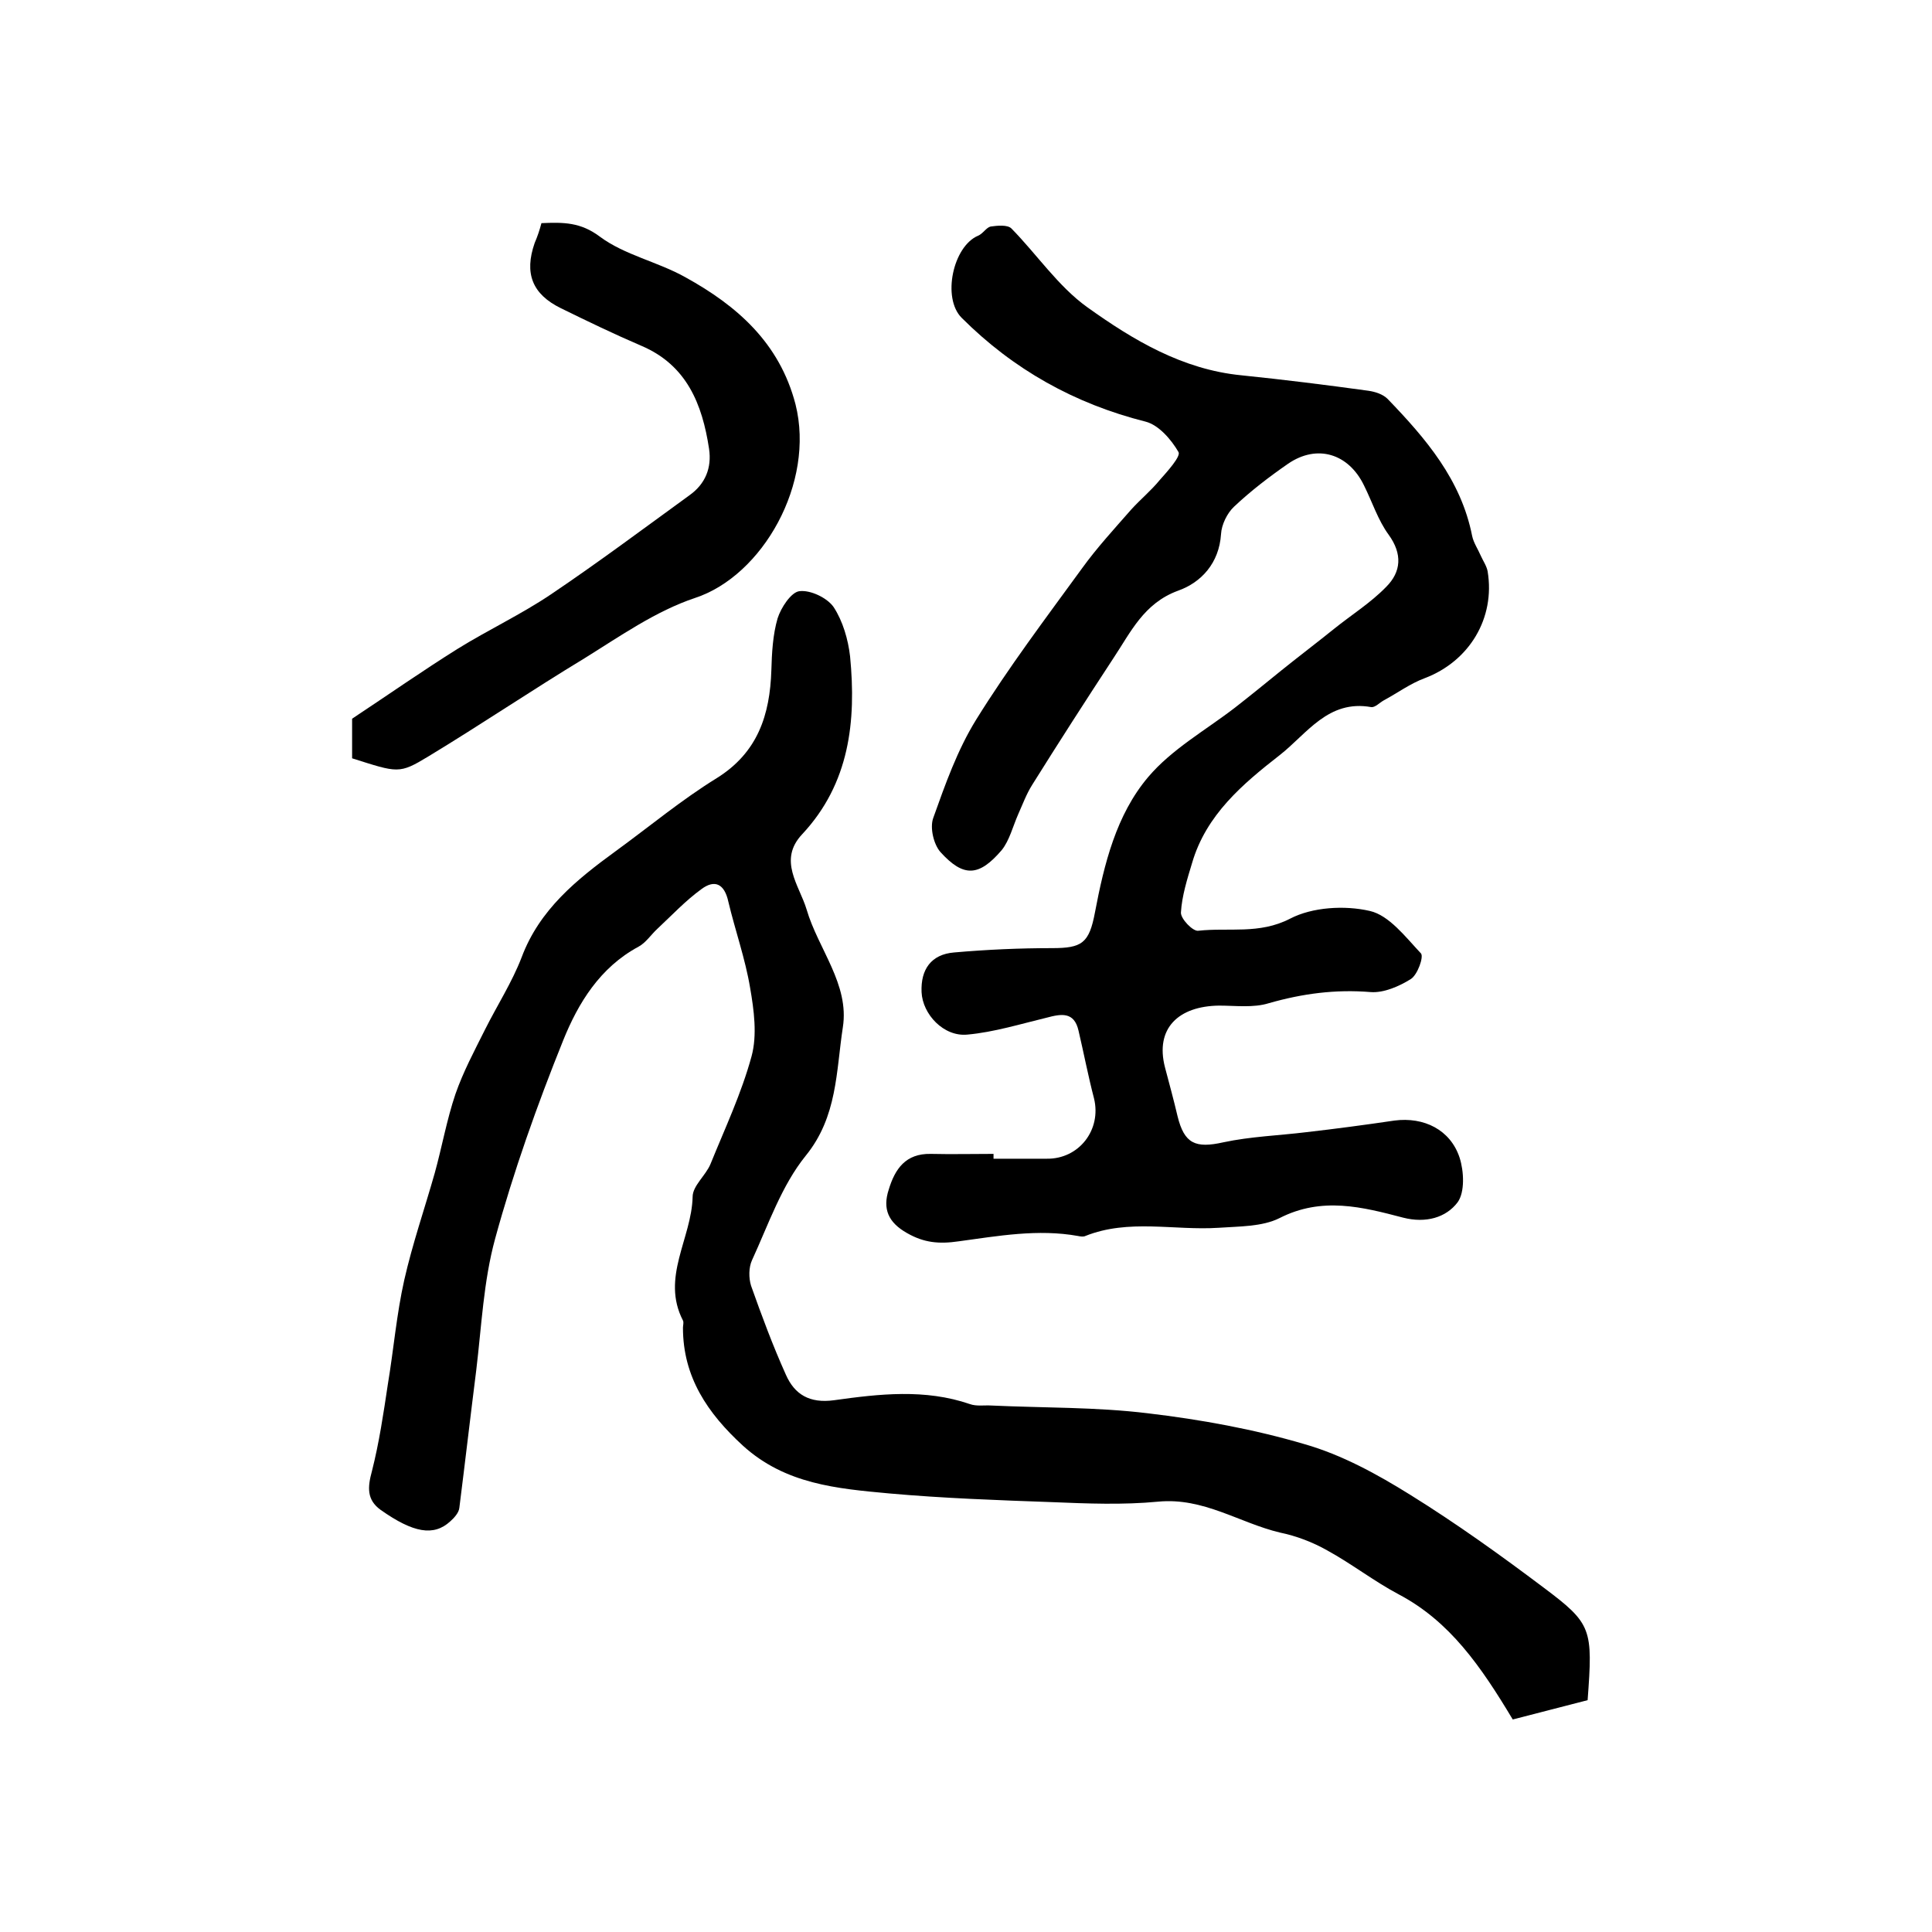 <?xml version="1.0" encoding="utf-8"?>
<!-- Generator: Adobe Illustrator 22.0.0, SVG Export Plug-In . SVG Version: 6.00 Build 0)  -->
<svg version="1.1" id="图层_1" xmlns="http://www.w3.org/2000/svg" xmlns:xlink="http://www.w3.org/1999/xlink" x="0px" y="0px"
	 viewBox="0 0 400 400" style="enable-background:new 0 0 400 400;" xml:space="preserve">
<style type="text/css">
	.st0{fill:#FFFFFF;}
</style>
<g>
	
	<path d="M205.7,239.9c3.7,0,7.3,0,11,0c6.7,0.1,11.4-6,9.8-12.5c-1.2-4.6-2.1-9.3-3.2-14c-0.9-4-3.6-3.5-6.6-2.7
		c-5.4,1.3-10.9,3-16.4,3.5c-4.9,0.5-9.3-4.2-9.5-8.8c-0.2-4.7,2-7.8,6.7-8.2c6.8-0.6,13.6-0.9,20.3-0.9c6.2,0,7.7-1,8.9-7.4
		c1.9-10,4.4-20.2,11-28c4.9-5.8,11.9-9.7,18-14.4c3.2-2.5,6.4-5.1,9.6-7.7c3.6-2.9,7.3-5.7,10.9-8.6c3.6-2.9,7.6-5.4,10.8-8.7
		c3.1-3.1,3.4-6.8,0.5-10.8c-2.2-3-3.4-6.8-5.1-10.2c-3.2-6.6-9.7-8.6-15.7-4.5c-3.9,2.7-7.7,5.6-11.2,8.9c-1.4,1.3-2.6,3.7-2.7,5.7
		c-0.4,6-4.1,10-8.9,11.7c-7.1,2.6-9.8,8.6-13.4,14c-5.7,8.7-11.3,17.4-16.8,26.2c-1.2,1.9-2,4.1-2.9,6.1c-1.1,2.5-1.8,5.4-3.4,7.4
		c-4.7,5.5-7.9,5.7-12.7,0.4c-1.4-1.6-2.2-5-1.5-7c2.5-7,5-14.1,8.9-20.4c6.7-10.8,14.4-21,21.9-31.3c3.1-4.3,6.7-8.2,10.2-12.2
		c1.9-2.1,4.1-3.9,5.9-6.1c1.6-1.8,4.4-4.9,3.9-5.8c-1.5-2.6-4.1-5.6-6.8-6.3c-14.7-3.7-27.4-10.8-38.1-21.5
		c-4.1-4.1-1.8-14.8,3.4-17c1-0.4,1.7-1.7,2.6-1.9c1.4-0.2,3.5-0.4,4.3,0.4c5.3,5.4,9.7,12,15.7,16.3c9.5,6.8,19.7,12.9,31.9,14.1
		c8.8,0.9,17.6,2,26.3,3.2c1.4,0.2,3,0.7,4,1.7c7.9,8.2,15.2,16.7,17.5,28.4c0.3,1.4,1.2,2.7,1.8,4.1c0.5,1.1,1.2,2.1,1.4,3.2
		c1.6,9.7-3.8,18.6-13,22.1c-3,1.1-5.7,3.1-8.5,4.6c-0.9,0.5-1.8,1.5-2.6,1.4c-8.9-1.6-13.3,5.5-18.9,9.9
		c-7.7,6-15.3,12.4-18.2,22.4c-1,3.3-2.1,6.8-2.3,10.2c-0.1,1.3,2.5,4,3.6,3.8c6.3-0.7,12.6,0.8,19-2.5c4.6-2.4,11.3-2.8,16.5-1.6
		c4,0.9,7.4,5.4,10.6,8.8c0.6,0.7-0.7,4.4-2.1,5.3c-2.4,1.5-5.6,2.9-8.3,2.7c-7.3-0.6-14.1,0.3-21.1,2.3c-3.2,1-6.9,0.5-10.3,0.5
		c-8.4,0.1-13.3,4.7-11.2,12.8c0.9,3.4,1.8,6.7,2.6,10.1c1.4,5.7,3.7,6.7,9.5,5.4c5.6-1.2,11.5-1.4,17.2-2.1
		c6.1-0.7,12.1-1.5,18.2-2.4c6.1-0.8,11.6,1.9,13.5,7.7c0.9,2.8,1.1,7.1-0.4,9.2c-2.4,3.2-6.6,4.4-11.3,3.2
		c-8.4-2.2-16.8-4.4-25.6,0.1c-3.6,1.8-8.4,1.7-12.6,2c-9.2,0.6-18.6-1.9-27.6,1.7c-0.4,0.2-1,0.1-1.5,0c-8.3-1.5-16.6,0-24.7,1.1
		c-4.1,0.6-7.2,0.3-10.7-1.7c-3.9-2.2-5.1-5-3.8-9c1.3-4.3,3.5-7.5,8.7-7.4c4.3,0.1,8.7,0,13,0C205.7,239.4,205.7,239.7,205.7,239.9
		z"/>
	<path d="M328.7,352c-5,1.3-10.4,2.7-15.5,4c-6.6-11-13-20.3-23.6-25.9c-5.1-2.7-9.7-6.3-14.8-9.1c-3-1.7-6.4-3-9.8-3.7
		c-8.4-2-15.8-7.3-25.2-6.4c-7.3,0.7-14.7,0.4-22,0.1c-11.2-0.4-22.5-0.8-33.7-1.8c-10.8-1-21.5-1.9-30.3-9.9
		c-7.3-6.7-12.4-14.2-12.4-24.4c0-0.5,0.2-1.1,0-1.5c-4.6-8.9,1.8-17,2-25.6c0-2.3,2.7-4.4,3.7-6.8c3-7.4,6.4-14.6,8.5-22.3
		c1.2-4.4,0.5-9.6-0.3-14.2c-1-6-3.1-11.9-4.5-17.8c-0.8-3.7-2.8-4.7-5.6-2.6c-3.3,2.4-6.1,5.4-9.1,8.2c-1.3,1.2-2.4,2.9-3.9,3.7
		c-8,4.3-12.5,11.7-15.6,19.4c-5.4,13.4-10.3,27.2-14.1,41.1c-2.4,8.8-2.8,18.1-3.9,27.2c-1.2,9.5-2.3,19-3.5,28.5
		c-0.1,1-1.1,2.1-1.9,2.8c-3.4,3.1-7.6,2.4-14.4-2.4c-2.9-2.1-2.7-4.7-1.8-8c1.5-5.9,2.4-12,3.3-18c1.2-7.2,1.8-14.5,3.4-21.6
		c1.7-7.5,4.2-14.7,6.3-22.1c1.5-5.4,2.5-11.1,4.3-16.4c1.6-4.6,3.9-8.9,6.1-13.3c2.5-5,5.6-9.8,7.6-15c3.7-9.9,11.4-16.1,19.5-22
		c7-5.1,13.6-10.6,20.9-15.1c8.5-5.3,11-13.1,11.3-22.3c0.1-3.6,0.3-7.4,1.3-10.8c0.7-2.2,2.8-5.4,4.5-5.6c2.3-0.3,5.8,1.4,7.1,3.3
		c1.9,2.9,3,6.7,3.4,10.2c1.3,13.4-0.1,26.3-9.9,36.8c-5.1,5.4-0.6,10.6,0.9,15.6c2.4,8.2,8.9,15.5,7.5,24.4
		c-1.4,9.1-1.1,18.5-7.7,26.6c-5,6.2-7.7,14.2-11.1,21.6c-0.7,1.5-0.7,3.7-0.2,5.3c2.2,6.2,4.5,12.4,7.2,18.4c1.8,4.1,4.9,6,10,5.3
		c9.3-1.3,18.8-2.4,28.1,0.8c1.4,0.5,3,0.2,4.5,0.3c10.8,0.5,21.6,0.3,32.3,1.6c11,1.3,22,3.3,32.5,6.4c7.7,2.2,15,6.2,21.9,10.5
		c9.5,5.9,18.7,12.5,27.6,19.2C329.6,336.2,329.8,337.2,328.7,352z"/>
	<path d="M112.1,46.2c4.6-0.2,8.1-0.2,12.1,2.8c5.1,3.8,12,5.2,17.7,8.4c10.7,5.9,19.5,13.6,22.8,26.3c4.1,16.3-6.8,35.5-20.8,40.1
		c-8.1,2.7-15.5,7.9-22.9,12.5c-10.9,6.6-21.4,13.7-32.3,20.3c-6.1,3.7-6.3,3.4-15.8,0.4c0-1.5,0-3.1,0-4.7c0-1.5,0-3,0-3.5
		c7.7-5.1,14.7-10,21.9-14.5c6.3-3.9,13.1-7.1,19.2-11.2c9.8-6.6,19.3-13.7,28.8-20.6c3.2-2.3,4.6-5.6,4-9.6
		c-1.4-9.2-4.6-17.3-14-21.3c-5.6-2.4-11.2-5.1-16.7-7.8c-5.9-2.9-7.6-7.2-5.4-13.5C111.3,48.9,111.7,47.7,112.1,46.2z"/>
</g>
</svg>
